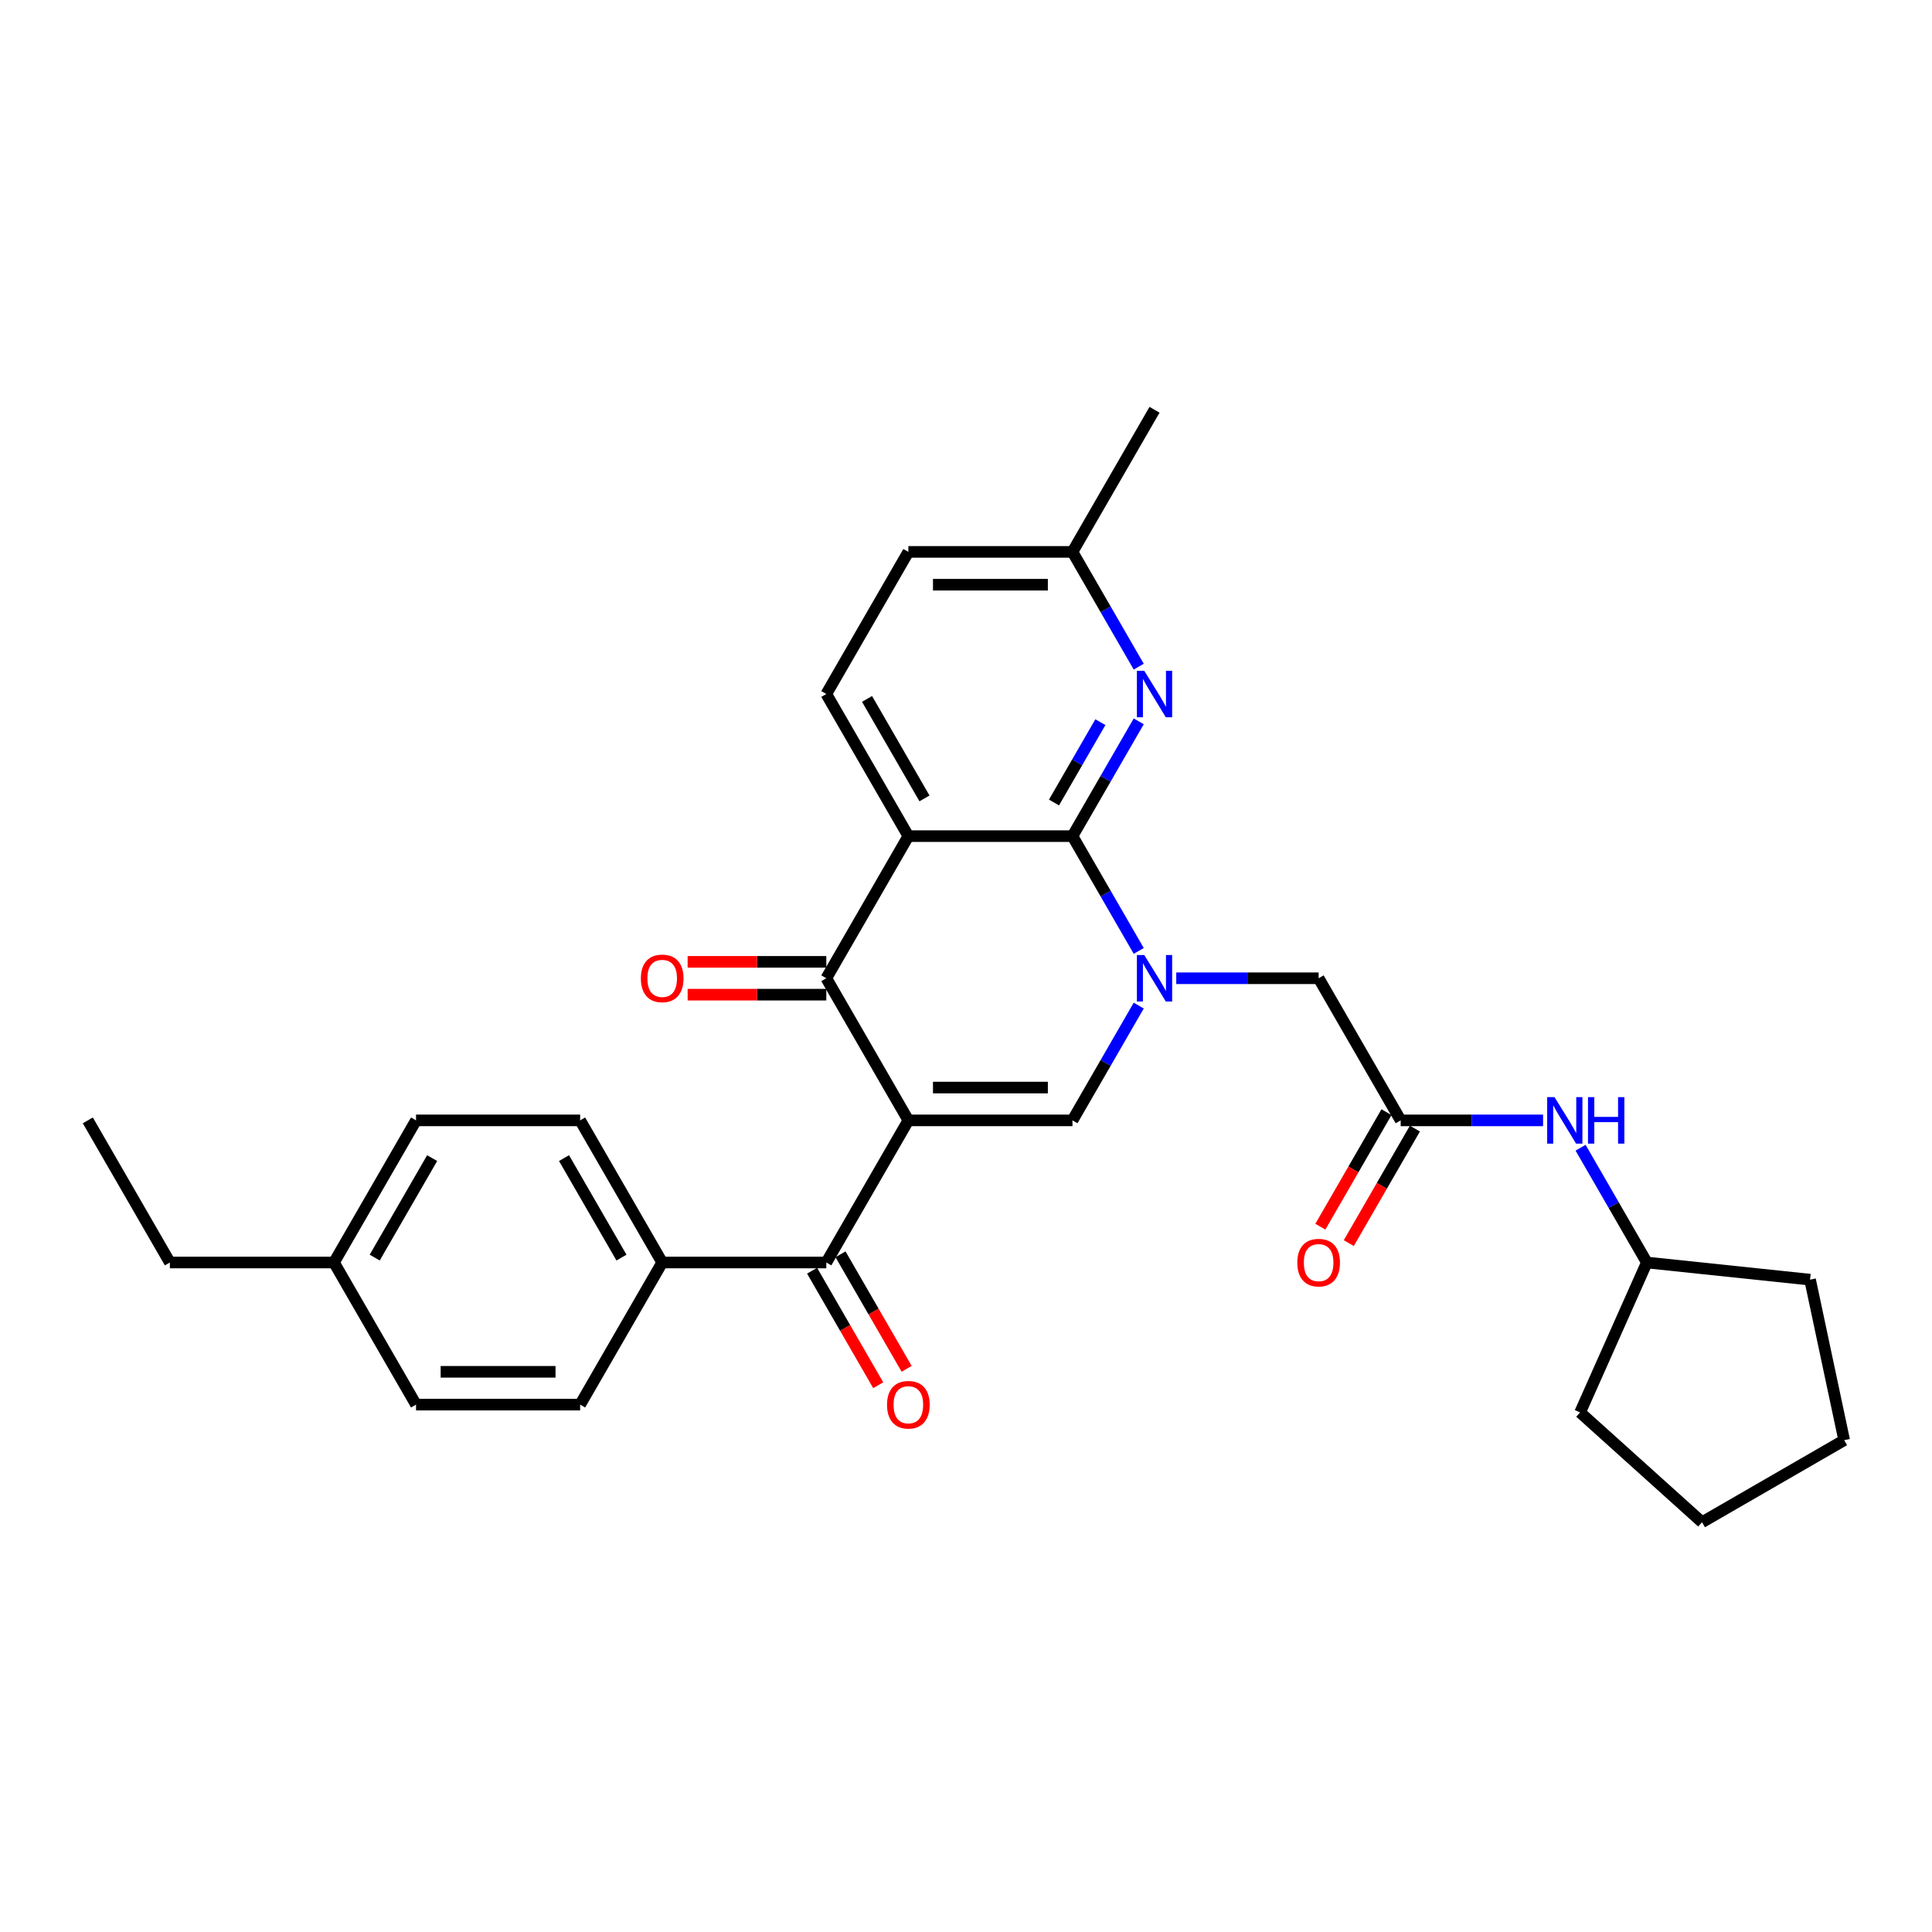 <?xml version='1.0' encoding='iso-8859-1'?>
<svg version='1.1' baseProfile='full'
              xmlns='http://www.w3.org/2000/svg'
                      xmlns:rdkit='http://www.rdkit.org/xml'
                      xmlns:xlink='http://www.w3.org/1999/xlink'
                  xml:space='preserve'
width='1000px' height='1000px' viewBox='0 0 1000 1000'>
<!-- END OF HEADER -->
<rect style='opacity:1.0;fill:#FFFFFF;stroke:none' width='1000' height='1000' x='0' y='0'> </rect>
<path class='bond-3' d='M 470.167,579.906 L 427.696,506.344' style='fill:none;fill-rule:evenodd;stroke:#000000;stroke-width:6px;stroke-linecap:butt;stroke-linejoin:miter;stroke-opacity:1' />
<path class='bond-4' d='M 470.167,579.906 L 555.109,579.906' style='fill:none;fill-rule:evenodd;stroke:#000000;stroke-width:6px;stroke-linecap:butt;stroke-linejoin:miter;stroke-opacity:1' />
<path class='bond-4' d='M 482.908,562.918 L 542.368,562.918' style='fill:none;fill-rule:evenodd;stroke:#000000;stroke-width:6px;stroke-linecap:butt;stroke-linejoin:miter;stroke-opacity:1' />
<path class='bond-5' d='M 470.167,579.906 L 427.696,653.469' style='fill:none;fill-rule:evenodd;stroke:#000000;stroke-width:6px;stroke-linecap:butt;stroke-linejoin:miter;stroke-opacity:1' />
<path class='bond-0' d='M 589.41,520.496 L 572.26,550.201' style='fill:none;fill-rule:evenodd;stroke:#0000FF;stroke-width:6px;stroke-linecap:butt;stroke-linejoin:miter;stroke-opacity:1' />
<path class='bond-0' d='M 572.26,550.201 L 555.109,579.906' style='fill:none;fill-rule:evenodd;stroke:#000000;stroke-width:6px;stroke-linecap:butt;stroke-linejoin:miter;stroke-opacity:1' />
<path class='bond-1' d='M 589.41,492.193 L 572.26,462.487' style='fill:none;fill-rule:evenodd;stroke:#0000FF;stroke-width:6px;stroke-linecap:butt;stroke-linejoin:miter;stroke-opacity:1' />
<path class='bond-1' d='M 572.26,462.487 L 555.109,432.782' style='fill:none;fill-rule:evenodd;stroke:#000000;stroke-width:6px;stroke-linecap:butt;stroke-linejoin:miter;stroke-opacity:1' />
<path class='bond-8' d='M 608.827,506.344 L 645.675,506.344' style='fill:none;fill-rule:evenodd;stroke:#0000FF;stroke-width:6px;stroke-linecap:butt;stroke-linejoin:miter;stroke-opacity:1' />
<path class='bond-8' d='M 645.675,506.344 L 682.523,506.344' style='fill:none;fill-rule:evenodd;stroke:#000000;stroke-width:6px;stroke-linecap:butt;stroke-linejoin:miter;stroke-opacity:1' />
<path class='bond-6' d='M 555.109,432.782 L 572.26,403.076' style='fill:none;fill-rule:evenodd;stroke:#000000;stroke-width:6px;stroke-linecap:butt;stroke-linejoin:miter;stroke-opacity:1' />
<path class='bond-6' d='M 572.26,403.076 L 589.41,373.371' style='fill:none;fill-rule:evenodd;stroke:#0000FF;stroke-width:6px;stroke-linecap:butt;stroke-linejoin:miter;stroke-opacity:1' />
<path class='bond-6' d='M 545.542,415.376 L 557.547,394.582' style='fill:none;fill-rule:evenodd;stroke:#000000;stroke-width:6px;stroke-linecap:butt;stroke-linejoin:miter;stroke-opacity:1' />
<path class='bond-6' d='M 557.547,394.582 L 569.553,373.788' style='fill:none;fill-rule:evenodd;stroke:#0000FF;stroke-width:6px;stroke-linecap:butt;stroke-linejoin:miter;stroke-opacity:1' />
<path class='bond-30' d='M 555.109,432.782 L 470.167,432.782' style='fill:none;fill-rule:evenodd;stroke:#000000;stroke-width:6px;stroke-linecap:butt;stroke-linejoin:miter;stroke-opacity:1' />
<path class='bond-2' d='M 470.167,432.782 L 427.696,506.344' style='fill:none;fill-rule:evenodd;stroke:#000000;stroke-width:6px;stroke-linecap:butt;stroke-linejoin:miter;stroke-opacity:1' />
<path class='bond-9' d='M 470.167,432.782 L 427.696,359.219' style='fill:none;fill-rule:evenodd;stroke:#000000;stroke-width:6px;stroke-linecap:butt;stroke-linejoin:miter;stroke-opacity:1' />
<path class='bond-9' d='M 478.509,413.253 L 448.779,361.76' style='fill:none;fill-rule:evenodd;stroke:#000000;stroke-width:6px;stroke-linecap:butt;stroke-linejoin:miter;stroke-opacity:1' />
<path class='bond-12' d='M 427.696,497.85 L 391.807,497.85' style='fill:none;fill-rule:evenodd;stroke:#000000;stroke-width:6px;stroke-linecap:butt;stroke-linejoin:miter;stroke-opacity:1' />
<path class='bond-12' d='M 391.807,497.85 L 355.919,497.85' style='fill:none;fill-rule:evenodd;stroke:#FF0000;stroke-width:6px;stroke-linecap:butt;stroke-linejoin:miter;stroke-opacity:1' />
<path class='bond-12' d='M 427.696,514.838 L 391.807,514.838' style='fill:none;fill-rule:evenodd;stroke:#000000;stroke-width:6px;stroke-linecap:butt;stroke-linejoin:miter;stroke-opacity:1' />
<path class='bond-12' d='M 391.807,514.838 L 355.919,514.838' style='fill:none;fill-rule:evenodd;stroke:#FF0000;stroke-width:6px;stroke-linecap:butt;stroke-linejoin:miter;stroke-opacity:1' />
<path class='bond-10' d='M 427.696,653.469 L 342.753,653.469' style='fill:none;fill-rule:evenodd;stroke:#000000;stroke-width:6px;stroke-linecap:butt;stroke-linejoin:miter;stroke-opacity:1' />
<path class='bond-13' d='M 420.339,657.716 L 437.451,687.353' style='fill:none;fill-rule:evenodd;stroke:#000000;stroke-width:6px;stroke-linecap:butt;stroke-linejoin:miter;stroke-opacity:1' />
<path class='bond-13' d='M 437.451,687.353 L 454.562,716.991' style='fill:none;fill-rule:evenodd;stroke:#FF0000;stroke-width:6px;stroke-linecap:butt;stroke-linejoin:miter;stroke-opacity:1' />
<path class='bond-13' d='M 435.052,649.222 L 452.163,678.859' style='fill:none;fill-rule:evenodd;stroke:#000000;stroke-width:6px;stroke-linecap:butt;stroke-linejoin:miter;stroke-opacity:1' />
<path class='bond-13' d='M 452.163,678.859 L 469.274,708.497' style='fill:none;fill-rule:evenodd;stroke:#FF0000;stroke-width:6px;stroke-linecap:butt;stroke-linejoin:miter;stroke-opacity:1' />
<path class='bond-15' d='M 589.41,345.068 L 572.26,315.363' style='fill:none;fill-rule:evenodd;stroke:#0000FF;stroke-width:6px;stroke-linecap:butt;stroke-linejoin:miter;stroke-opacity:1' />
<path class='bond-15' d='M 572.26,315.363 L 555.109,285.657' style='fill:none;fill-rule:evenodd;stroke:#000000;stroke-width:6px;stroke-linecap:butt;stroke-linejoin:miter;stroke-opacity:1' />
<path class='bond-7' d='M 724.994,579.906 L 682.523,506.344' style='fill:none;fill-rule:evenodd;stroke:#000000;stroke-width:6px;stroke-linecap:butt;stroke-linejoin:miter;stroke-opacity:1' />
<path class='bond-11' d='M 724.994,579.906 L 761.842,579.906' style='fill:none;fill-rule:evenodd;stroke:#000000;stroke-width:6px;stroke-linecap:butt;stroke-linejoin:miter;stroke-opacity:1' />
<path class='bond-11' d='M 761.842,579.906 L 798.69,579.906' style='fill:none;fill-rule:evenodd;stroke:#0000FF;stroke-width:6px;stroke-linecap:butt;stroke-linejoin:miter;stroke-opacity:1' />
<path class='bond-14' d='M 717.638,575.659 L 700.527,605.297' style='fill:none;fill-rule:evenodd;stroke:#000000;stroke-width:6px;stroke-linecap:butt;stroke-linejoin:miter;stroke-opacity:1' />
<path class='bond-14' d='M 700.527,605.297 L 683.415,634.934' style='fill:none;fill-rule:evenodd;stroke:#FF0000;stroke-width:6px;stroke-linecap:butt;stroke-linejoin:miter;stroke-opacity:1' />
<path class='bond-14' d='M 732.35,584.154 L 715.239,613.791' style='fill:none;fill-rule:evenodd;stroke:#000000;stroke-width:6px;stroke-linecap:butt;stroke-linejoin:miter;stroke-opacity:1' />
<path class='bond-14' d='M 715.239,613.791 L 698.128,643.429' style='fill:none;fill-rule:evenodd;stroke:#FF0000;stroke-width:6px;stroke-linecap:butt;stroke-linejoin:miter;stroke-opacity:1' />
<path class='bond-18' d='M 427.696,359.219 L 470.167,285.657' style='fill:none;fill-rule:evenodd;stroke:#000000;stroke-width:6px;stroke-linecap:butt;stroke-linejoin:miter;stroke-opacity:1' />
<path class='bond-16' d='M 342.753,653.469 L 300.282,579.906' style='fill:none;fill-rule:evenodd;stroke:#000000;stroke-width:6px;stroke-linecap:butt;stroke-linejoin:miter;stroke-opacity:1' />
<path class='bond-16' d='M 321.67,650.929 L 291.94,599.435' style='fill:none;fill-rule:evenodd;stroke:#000000;stroke-width:6px;stroke-linecap:butt;stroke-linejoin:miter;stroke-opacity:1' />
<path class='bond-17' d='M 342.753,653.469 L 300.282,727.031' style='fill:none;fill-rule:evenodd;stroke:#000000;stroke-width:6px;stroke-linecap:butt;stroke-linejoin:miter;stroke-opacity:1' />
<path class='bond-22' d='M 818.107,594.058 L 835.257,623.763' style='fill:none;fill-rule:evenodd;stroke:#0000FF;stroke-width:6px;stroke-linecap:butt;stroke-linejoin:miter;stroke-opacity:1' />
<path class='bond-22' d='M 835.257,623.763 L 852.408,653.469' style='fill:none;fill-rule:evenodd;stroke:#000000;stroke-width:6px;stroke-linecap:butt;stroke-linejoin:miter;stroke-opacity:1' />
<path class='bond-23' d='M 555.109,285.657 L 597.58,212.095' style='fill:none;fill-rule:evenodd;stroke:#000000;stroke-width:6px;stroke-linecap:butt;stroke-linejoin:miter;stroke-opacity:1' />
<path class='bond-31' d='M 555.109,285.657 L 470.167,285.657' style='fill:none;fill-rule:evenodd;stroke:#000000;stroke-width:6px;stroke-linecap:butt;stroke-linejoin:miter;stroke-opacity:1' />
<path class='bond-31' d='M 542.368,302.646 L 482.908,302.646' style='fill:none;fill-rule:evenodd;stroke:#000000;stroke-width:6px;stroke-linecap:butt;stroke-linejoin:miter;stroke-opacity:1' />
<path class='bond-20' d='M 300.282,579.906 L 215.339,579.906' style='fill:none;fill-rule:evenodd;stroke:#000000;stroke-width:6px;stroke-linecap:butt;stroke-linejoin:miter;stroke-opacity:1' />
<path class='bond-19' d='M 300.282,727.031 L 215.339,727.031' style='fill:none;fill-rule:evenodd;stroke:#000000;stroke-width:6px;stroke-linecap:butt;stroke-linejoin:miter;stroke-opacity:1' />
<path class='bond-19' d='M 287.541,710.043 L 228.081,710.043' style='fill:none;fill-rule:evenodd;stroke:#000000;stroke-width:6px;stroke-linecap:butt;stroke-linejoin:miter;stroke-opacity:1' />
<path class='bond-21' d='M 215.339,727.031 L 172.868,653.469' style='fill:none;fill-rule:evenodd;stroke:#000000;stroke-width:6px;stroke-linecap:butt;stroke-linejoin:miter;stroke-opacity:1' />
<path class='bond-32' d='M 215.339,579.906 L 172.868,653.469' style='fill:none;fill-rule:evenodd;stroke:#000000;stroke-width:6px;stroke-linecap:butt;stroke-linejoin:miter;stroke-opacity:1' />
<path class='bond-32' d='M 223.681,599.435 L 193.951,650.929' style='fill:none;fill-rule:evenodd;stroke:#000000;stroke-width:6px;stroke-linecap:butt;stroke-linejoin:miter;stroke-opacity:1' />
<path class='bond-24' d='M 172.868,653.469 L 87.926,653.469' style='fill:none;fill-rule:evenodd;stroke:#000000;stroke-width:6px;stroke-linecap:butt;stroke-linejoin:miter;stroke-opacity:1' />
<path class='bond-25' d='M 852.408,653.469 L 936.885,662.348' style='fill:none;fill-rule:evenodd;stroke:#000000;stroke-width:6px;stroke-linecap:butt;stroke-linejoin:miter;stroke-opacity:1' />
<path class='bond-26' d='M 852.408,653.469 L 817.859,731.068' style='fill:none;fill-rule:evenodd;stroke:#000000;stroke-width:6px;stroke-linecap:butt;stroke-linejoin:miter;stroke-opacity:1' />
<path class='bond-27' d='M 87.926,653.469 L 45.455,579.906' style='fill:none;fill-rule:evenodd;stroke:#000000;stroke-width:6px;stroke-linecap:butt;stroke-linejoin:miter;stroke-opacity:1' />
<path class='bond-28' d='M 936.885,662.348 L 954.545,745.434' style='fill:none;fill-rule:evenodd;stroke:#000000;stroke-width:6px;stroke-linecap:butt;stroke-linejoin:miter;stroke-opacity:1' />
<path class='bond-29' d='M 817.859,731.068 L 880.983,787.905' style='fill:none;fill-rule:evenodd;stroke:#000000;stroke-width:6px;stroke-linecap:butt;stroke-linejoin:miter;stroke-opacity:1' />
<path class='bond-33' d='M 954.545,745.434 L 880.983,787.905' style='fill:none;fill-rule:evenodd;stroke:#000000;stroke-width:6px;stroke-linecap:butt;stroke-linejoin:miter;stroke-opacity:1' />
<path  class='atom-1' d='M 592.263 494.316
L 600.146 507.058
Q 600.927 508.315, 602.184 510.591
Q 603.441 512.868, 603.509 513.004
L 603.509 494.316
L 606.703 494.316
L 606.703 518.372
L 603.408 518.372
L 594.947 504.441
Q 593.962 502.811, 592.909 500.942
Q 591.889 499.073, 591.584 498.495
L 591.584 518.372
L 588.458 518.372
L 588.458 494.316
L 592.263 494.316
' fill='#0000FF'/>
<path  class='atom-7' d='M 592.263 347.192
L 600.146 359.933
Q 600.927 361.19, 602.184 363.467
Q 603.441 365.743, 603.509 365.879
L 603.509 347.192
L 606.703 347.192
L 606.703 371.247
L 603.408 371.247
L 594.947 357.317
Q 593.962 355.686, 592.909 353.817
Q 591.889 351.948, 591.584 351.371
L 591.584 371.247
L 588.458 371.247
L 588.458 347.192
L 592.263 347.192
' fill='#0000FF'/>
<path  class='atom-12' d='M 804.619 567.879
L 812.502 580.62
Q 813.283 581.877, 814.54 584.154
Q 815.798 586.43, 815.866 586.566
L 815.866 567.879
L 819.059 567.879
L 819.059 591.934
L 815.764 591.934
L 807.303 578.004
Q 806.318 576.373, 805.265 574.504
Q 804.245 572.635, 803.94 572.058
L 803.94 591.934
L 800.814 591.934
L 800.814 567.879
L 804.619 567.879
' fill='#0000FF'/>
<path  class='atom-12' d='M 821.947 567.879
L 825.209 567.879
L 825.209 578.106
L 837.509 578.106
L 837.509 567.879
L 840.771 567.879
L 840.771 591.934
L 837.509 591.934
L 837.509 580.824
L 825.209 580.824
L 825.209 591.934
L 821.947 591.934
L 821.947 567.879
' fill='#0000FF'/>
<path  class='atom-13' d='M 331.711 506.412
Q 331.711 500.636, 334.565 497.408
Q 337.419 494.18, 342.753 494.18
Q 348.087 494.18, 350.942 497.408
Q 353.796 500.636, 353.796 506.412
Q 353.796 512.256, 350.908 515.586
Q 348.02 518.882, 342.753 518.882
Q 337.453 518.882, 334.565 515.586
Q 331.711 512.29, 331.711 506.412
M 342.753 516.163
Q 346.423 516.163, 348.393 513.717
Q 350.398 511.237, 350.398 506.412
Q 350.398 501.689, 348.393 499.311
Q 346.423 496.899, 342.753 496.899
Q 339.084 496.899, 337.079 499.277
Q 335.108 501.655, 335.108 506.412
Q 335.108 511.271, 337.079 513.717
Q 339.084 516.163, 342.753 516.163
' fill='#FF0000'/>
<path  class='atom-14' d='M 459.124 727.099
Q 459.124 721.323, 461.978 718.095
Q 464.832 714.867, 470.167 714.867
Q 475.501 714.867, 478.355 718.095
Q 481.209 721.323, 481.209 727.099
Q 481.209 732.943, 478.321 736.273
Q 475.433 739.569, 470.167 739.569
Q 464.866 739.569, 461.978 736.273
Q 459.124 732.977, 459.124 727.099
M 470.167 736.85
Q 473.836 736.85, 475.807 734.404
Q 477.812 731.924, 477.812 727.099
Q 477.812 722.376, 475.807 719.998
Q 473.836 717.585, 470.167 717.585
Q 466.497 717.585, 464.493 719.964
Q 462.522 722.342, 462.522 727.099
Q 462.522 731.958, 464.493 734.404
Q 466.497 736.85, 470.167 736.85
' fill='#FF0000'/>
<path  class='atom-15' d='M 671.48 653.537
Q 671.48 647.761, 674.334 644.533
Q 677.189 641.305, 682.523 641.305
Q 687.857 641.305, 690.711 644.533
Q 693.565 647.761, 693.565 653.537
Q 693.565 659.381, 690.677 662.711
Q 687.789 666.006, 682.523 666.006
Q 677.222 666.006, 674.334 662.711
Q 671.48 659.415, 671.48 653.537
M 682.523 663.288
Q 686.192 663.288, 688.163 660.842
Q 690.168 658.361, 690.168 653.537
Q 690.168 648.814, 688.163 646.436
Q 686.192 644.023, 682.523 644.023
Q 678.853 644.023, 676.849 646.402
Q 674.878 648.78, 674.878 653.537
Q 674.878 658.395, 676.849 660.842
Q 678.853 663.288, 682.523 663.288
' fill='#FF0000'/>
</svg>
